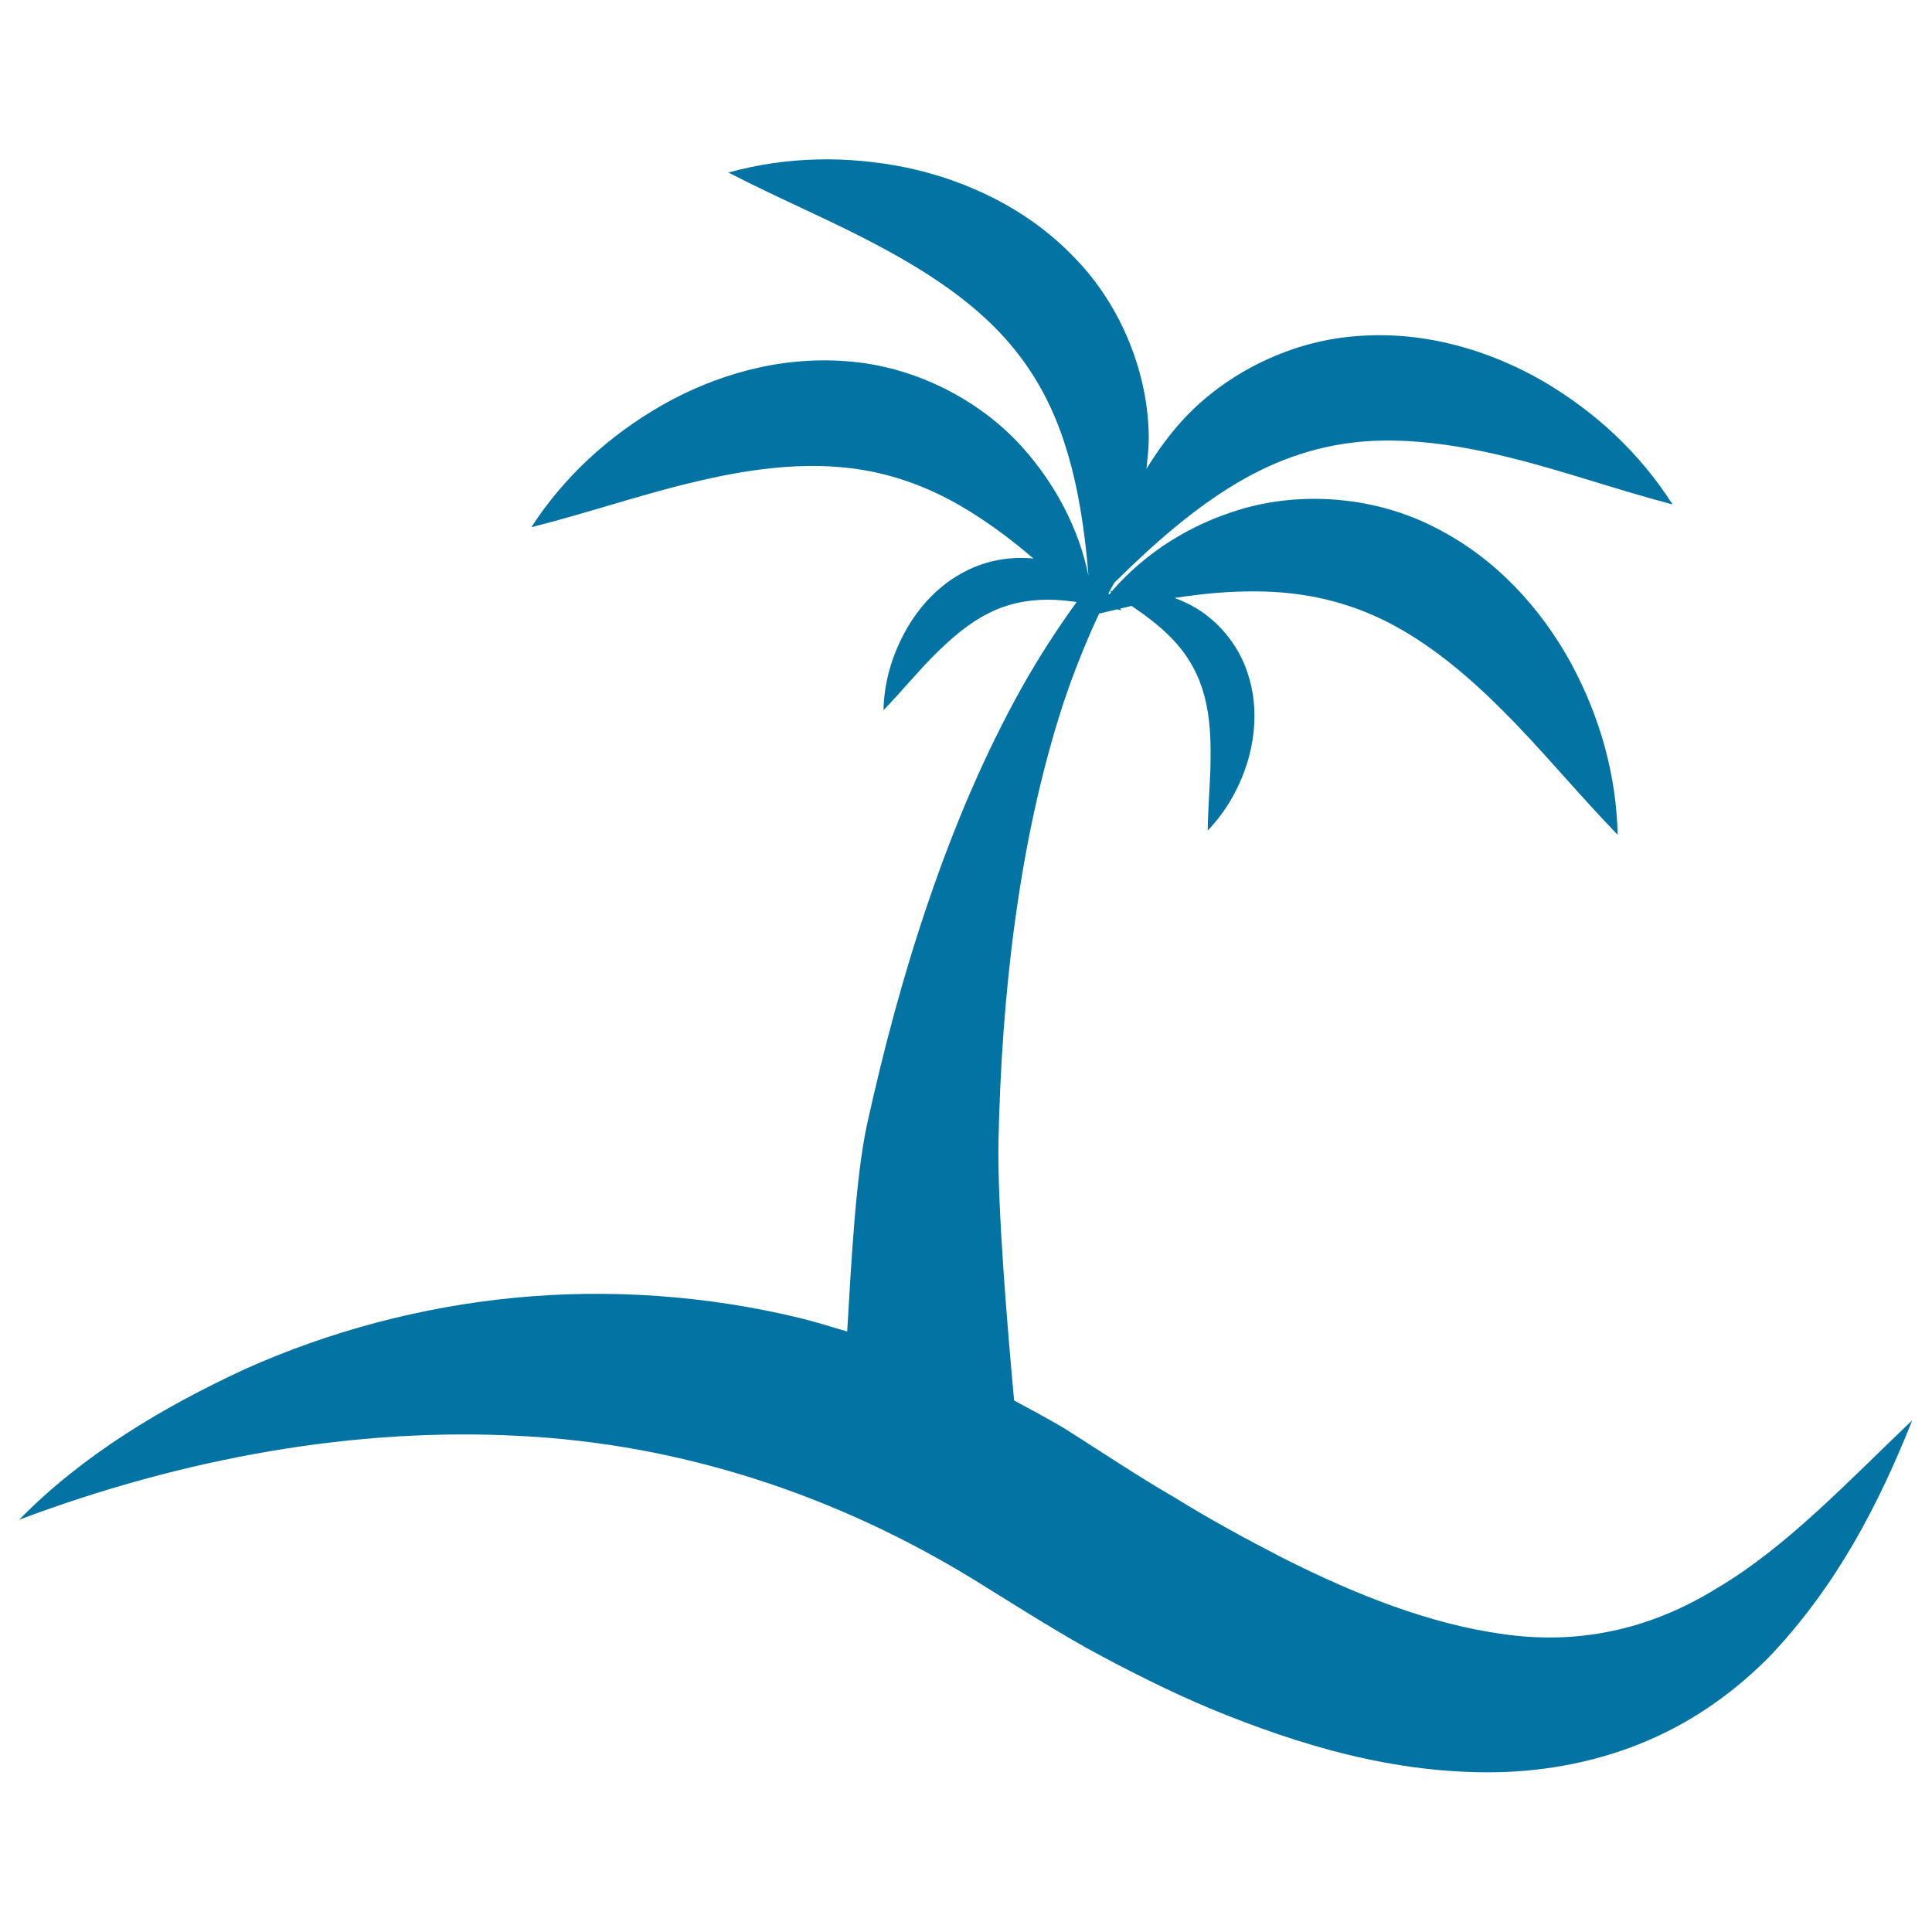 <svg xmlns="http://www.w3.org/2000/svg" viewBox="0 0 1000 1000" style="fill:#0273a2">
<title>Island With A Palm Tree SVG icon</title>
<g><path d="M888.6,822.1c-35.6,22-72.7,29.2-110.7,23.7c-37.9-5.2-76.5-20.5-114.1-39.5c-18.8-9.7-37.6-19.9-56-31.3c-19-11-35.6-22.2-56.9-35.7c-8.5-5-17.2-9.7-26-14.4c-3.6-39-8.7-100.7-8.1-133.9c0.8-38.2,3.4-76.5,8.6-114.5c5.2-37.9,13-75.6,24.9-112.2c5.3-15.9,11.5-31.5,18.6-46.7c3.2-0.8,6.2-1.4,9.3-2.2c0.9,0.2,1.4,0.3,2.3,0.5c-0.3-0.3-0.5-0.5-0.7-0.9c2-0.4,4-0.9,5.9-1.4c7.3,5,14,10,19.5,15.5c8.3,8.2,13.8,17.2,17.1,27.4c3.3,10.1,4.4,21.6,4.3,33.9c0.1,12.3-1.3,25.3-1.5,39.5c9.8-10.2,16.8-22.7,20.9-36.5c3.9-13.7,4.9-29.5-0.1-44.6c-4.7-15.1-15.9-28.3-29.2-35.4c-2.8-1.5-5.8-2.8-8.7-3.9c14.3-2.2,28.1-3.5,41.3-3.4c25.7,0,48.4,5.4,69.3,16.1c20.9,10.7,40.5,26.8,59.6,46c19.3,19.2,37.4,41.4,59.1,63.9c-0.7-31.2-9.2-61.3-24.4-89.3c-15.2-27.6-38.3-53.6-69.6-69.5c-31-16.2-68.9-19.2-100.7-9.8c-26.6,7.8-49.8,22.6-67,42.4c-0.4,0-0.8,0-1.1,0.1c0.2,0.1,0.4,0.3,0.7,0.4c-0.4,0.5-0.7,0.9-1.1,1.3c-0.1-0.1-0.3-0.3-0.4-0.5c1-1.9,2.1-3.8,3.1-5.6c21.1-20.9,41.5-38.5,62.8-51.2c22-13.2,44.3-20.3,67.6-22c23.4-1.6,48.5,2,74.9,8.6c26.4,6.5,53.4,16.1,83.6,24.1c-16.8-26.4-39.6-47.7-67-63.8c-27.3-15.7-60.5-26-95.4-23.4c-34.9,2.2-68.9,19.2-91.3,43.7c-7.1,7.8-13.2,16.3-18.6,25.1c0.5-5.2,1.2-10.5,1.2-15.9c-0.1-33.2-14.1-68.6-38.5-93.5c-24.2-25.3-55.8-39.9-86.6-46.5c-31.2-6.4-62.4-5.8-92.5,2.5c27.8,14.3,54.3,25.3,78.2,38.2c23.9,12.7,45.1,26.8,61.4,43.7c16.3,16.9,28.1,37.1,35.5,61.7c6,19.6,9.4,41.4,11.3,65.2c-4.9-24.2-16.9-47.2-34.2-66.6c-22.2-24.7-56-42-90.8-44.5c-35-2.8-68.2,7.1-95.7,22.7C315,225.6,292,246.7,275,272.9c30.3-7.7,57.4-17.1,83.9-23.3c26.3-6.4,51.5-9.8,75-7.9c23.3,1.8,45.5,9.1,67.4,22.6c11.4,7,22.6,15.3,33.6,24.8c-11.7-1.2-24.2,0.9-35,6.5c-14.2,7.1-24.7,19-31.5,31.5c-6.9,12.6-10.8,26.3-11.1,40.5c9.8-10.2,18-20.3,26.8-29c8.7-8.7,17.6-16.1,27-20.9c9.5-4.9,19.8-7.3,31.4-7.3c4.7,0,9.7,0.5,14.8,1.2c-10.1,13.9-19.5,28.5-28,43.5c-19.7,35.2-35.4,72.5-48.5,110.8c-13.1,38.2-23.5,77.3-32.2,116.9c-5.6,26.6-7.9,68.8-10.1,106.4c-8.1-2.4-16.3-5-24.5-7c-48.3-11.7-98.6-15.2-147.4-10.5s-96.2,17.4-139.7,36.9c-43.2,20-84.2,44.6-117,78c86.4-32.4,174.4-47.8,258.6-43.4c84.3,4.2,163.8,30.6,234.9,74c17.2,10.6,38.6,24.3,59.2,35.9c20.9,11.4,42.4,22.3,64.9,31.7c44.9,18.4,94,33.4,147.2,32.5c26.4-0.5,53.6-5.8,78.2-16.4c24.7-10.5,46.4-26.4,63.8-44.3c34.5-36.7,55.9-78.4,73.1-121.5C956.2,767.1,924.7,800.8,888.6,822.1z"/></g>
</svg>
